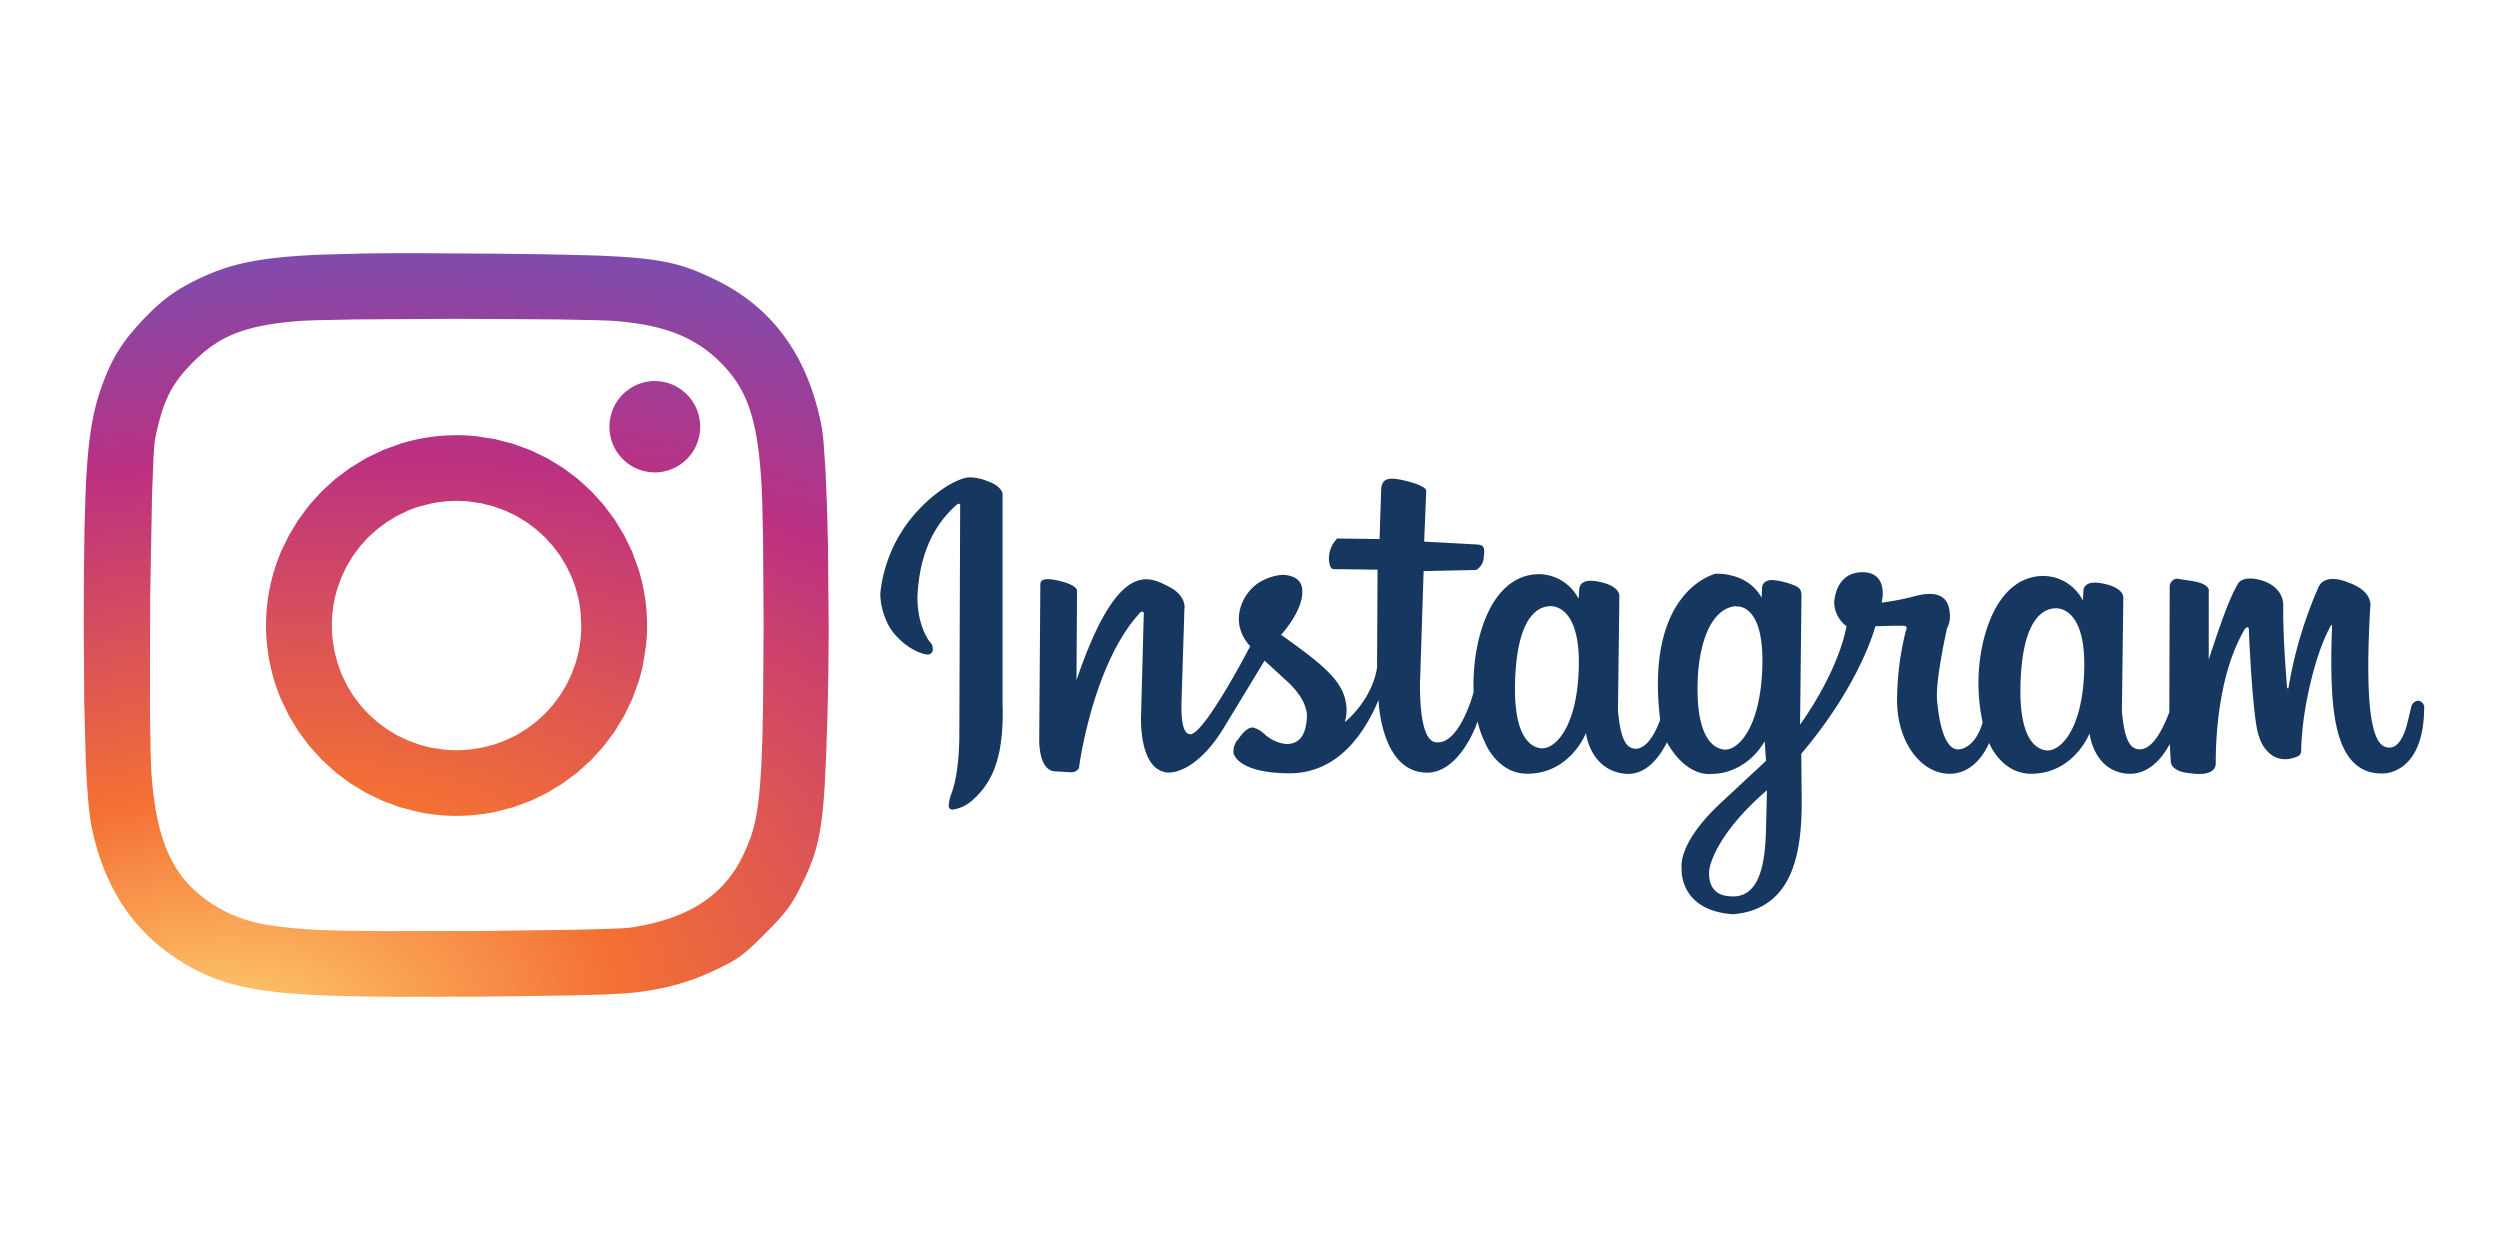 <svg width="200" height="100" fill="none" xmlns="http://www.w3.org/2000/svg"><path d="M73.7 40.55c2.333-2.29 3.78-2.36 3.78-2.36a3.801 3.801 0 011.56.32c1.105.383 1.167.986 1.167.986V56.28c.143 4.693-1.027 6.495-2.424 7.75-.424.384-.95.638-1.515.73a.301.301 0 01-.375-.287 3.4 3.4 0 01.207-.948c.705-1.812.647-4.925.647-4.925l.066-18.067s.055-.333-.226-.197c-2.754 2.367-3.1 5.71-3.189 7.33-.045 2.429.987 3.684.987 3.684a.745.745 0 01.237.581.395.395 0 01-.43.43c-1.037-.1-2.69-1.266-3.277-2.683a5.596 5.596 0 01-.493-2.172 11.432 11.432 0 013.291-6.955l-.013-.001zm120.233 16.02c0 5.39-3.266 5.305-3.266 5.305-3.11.109-3.904-3.173-4.097-6.51-.15-2.511 0-5.305 0-5.305s0-.128-.108 0c-1.042 1.884-1.747 4.75-2.094 6.964-.152.98-.244 1.97-.276 2.961a.499.499 0 01-.212.494c-1.688.775-2.773-.325-3.158-1.555-.494-1.167-.81-8.174-.81-8.539 0-.365-.292-.113-.292-.113-2.34 3.883-2.36 9.64-2.36 10.795 0 1.155-1.975.8-1.975.8-1.688-.128-1.623-.95-1.623-.95l-.079-1.392c-.586 1.084-1.673 2.467-3.35 2.374-2.536-.164-3.025-2.789-3.066-3.234 0 0-1.264 3.267-4.734 3.234-2.36-.04-3.306-2.467-3.306-2.467s-.95 2.55-3.267 2.467c-2.317-.084-4.233-2.767-4.087-6.244.032-1.76.267-3.51.702-5.216 0 0 .188-.334-.128-.37-.317-.037-2.32.033-2.32.033s-1.134 4.545-5.924 10.197l.034 3.733c0 3.717-.464 8.7-5.5 9.107-4.354-.297-4.107-3.65-4.107-3.65-.103-.987.517-2.804 3.117-5.242l3.633-3.377-.103-1.56c-1.664 2.75-4.205 2.597-4.205 2.597s-1.975.4-3.617-2.522c-.493.987-1.59 2.71-3.395 2.512-2.537-.283-3.04-2.808-3.08-3.258 0 0-1.267 3.296-4.758 3.258-2.367-.04-3.322-2.492-3.322-2.492a7.866 7.866 0 01-.597-1.698l-.103.307c-.538 1.376-1.867 3.77-3.908 3.8-3.75 0-3.909-5.814-3.909-5.814-1.095 2.6-3.213 5.884-7.161 5.864-3.949-.02-4.442-1.447-4.442-1.654a1.45 1.45 0 01.385-1.086c.453-.657.833-.929 1.167-.929.329.092.632.261.883.494a3.07 3.07 0 001.832.838c1.243-.045 1.516-1.042 1.603-2.058.087-1.017-.633-2.104-1.628-3.01l-1.757-1.604-3.297 5.43c-1.92 3.125-3.825 3.609-4.56 3.51-1-.138-1.975-1.175-2.033-4.21l.227-8.483c0-.272-.247-.138-.247-.138-3.795 4.026-4.933 12.31-4.933 12.471a.676.676 0 01-.677.34c-.34 0 .113 0-1.243-.066-1.357-.067-1.264-2.612-1.264-2.612l.089-12.338c0-.41.405-.587 1.693-.247 1.288.34 1.243.74 1.243.74l-.045 7.167c3.322-9.797 5.829-8.262 7.345-7.512 1.517.75 1.289 1.827 1.289 1.827l-.227 7.283c-.067 1.9.2 2.645.633 2.717 1.077.256 4.857-7.039 4.857-7.039-1.673-1.811-.76-4.023.543-4.98a4.182 4.182 0 011.975-.725s1.694-.088 1.65 1.339c.045 1.56-1.693 3.455-1.693 3.455 3.367 2.4 4.933 3.666 5.197 5.523.075.49.041.99-.099 1.467 2.394-2.084 2.577-4.412 2.577-4.412l.04-7.788-3.55-.045s-.272 0-.333-.684a2.266 2.266 0 01.656-1.766l3.387.045.133-4.072c.114-.817.634-.928 2.122-.543s1.48.725 1.48.725l-.167 4.096 4.225.227c.5.045.657.167.544 1a1.234 1.234 0 01-.612 1.042l-4.2.088-.292 9.033c0 1.4.067 4.709 1.377 4.667 1.833.088 2.912-4.008 2.912-4.008v-.034c-.024-.756.003-1.512.083-2.265.345-3.291 1.833-7.146 5.183-7.146a3.599 3.599 0 013.134 1.975l.055-.74s-.074-.894 1.341-.672c1.415.222 1.9.78 1.867 1.228l-.113 9.122c.188 1.975.528 3.13 1.53 3.05.863-.128 1.48-1.308 1.846-2.31-1.253-10.423 4.442-11.688 4.442-11.688s2.527-.167 3.677 1.92l.033-.7s-.113-.924 1.223-.667a5.9 5.9 0 011.15.297c.592.221.78.37.78.923l-.113 10.295s2.962-3.988 3.717-7.867a2.457 2.457 0 01-.987-1.885c.073-1.11.633-2.438 2.267-2.438 1.633 0 1.766 1.447 1.525 2.433 0 0 1.371-.166 2.561-.493 1.19-.327 2.784-.493 2.897 1.367.043.408-.035.82-.222 1.185 0 0-.943 4.116-.795 5.78.149 1.663.592 4.175 1.895 3.88 1.304-.295 1.747-2.142 1.747-2.142a15.06 15.06 0 01-.262-4.62c.345-3.267 1.807-7.092 5.164-7.092a3.586 3.586 0 013.12 1.975l.04-.74s-.074-.888 1.338-.666c1.412.221 1.895.775 1.855 1.216l-.113 9.05c.188 1.975.523 3.11 1.52 3.03.996-.08 1.771-1.653 2.275-2.961v-.494l.03-9.61a.645.645 0 01.576-.581l1.155.178c1.617.242 1.392.858 1.392.858v5.43c1.2-3.686 1.777-5.093 2.32-6.033.463-.8 1.975-.277 1.975-.277s1.65.44 1.667 1.975c-.05 2.507.306 6.589.306 6.589s.064.083.094.055a.171.171 0 00.025-.089 33.764 33.764 0 012.418-8.065c.597-1.12 2.325-.325 2.325-.325 2.073.71 1.792 1.94 1.792 1.94-.612 10.539.691 11.204 1.461 11.274.77.07 1.175-.929 1.342-1.4.167-.472.383-1.51.493-1.92a.621.621 0 01.534-.43.588.588 0 01.493.493l-.012.023zm-69.95-8.075c-.725.03-2.433.494-2.74 5.25-.306 4.757.954 5.977 2.014 6.117 1.06.14 2.961-1.567 3.05-6.617.088-5.05-2.324-4.75-2.324-4.75zm14.884 0c-.74.03-2.597.677-3.017 5.272-.312 4.807.987 6.05 2.043 6.195 1.057.145 2.962-1.583 3.095-6.703.134-5.12-2.121-4.739-2.121-4.739v-.025zm2.466 14.744c-4.205 3.633-4.57 6.228-4.57 6.228s-.416 2.127 1.609 2.233c2.433.247 2.843-2.71 2.906-5.296l.079-3.139-.024-.026zm23.084-14.575c-.725.03-2.434.493-2.74 5.25-.307 4.756.953 5.976 2.013 6.116 1.06.14 2.962-1.566 3.05-6.616.088-5.05-2.323-4.75-2.323-4.75z" fill="#16375F"/><path d="M36.526 34.817a15.248 15.248 0 00-4.52.687l-1.4.513-1.331.643-1.257.765-1.174.878-1.084.985-.985 1.082-.879 1.173-.766 1.255-.643 1.33a15.098 15.098 0 00-.891 8.974 14.966 14.966 0 00.891 2.855l.643 1.33.766 1.255.88 1.173.984 1.083 1.084.984 1.174.878 1.257.765 1.332.643 1.398.514 1.458.376a15.134 15.134 0 003.063.31 15.297 15.297 0 003.062-.31l1.458-.376 1.4-.514 1.33-.643 1.257-.765 1.175-.878 1.083-.984.986-1.083.879-1.173.765-1.255.644-1.33.514-1.398c.15-.476.275-.962.377-1.457l.232-1.508a15.221 15.221 0 00-.609-6.068l-.514-1.398-.644-1.33-.765-1.255-.88-1.173-.985-1.083-1.083-.984-1.175-.878-1.256-.765-1.332-.643-1.399-.513-1.458-.377-1.51-.232a15.284 15.284 0 00-1.552-.079zm0 5.255c.346 0 .688.017 1.025.051l.993.15.959.245.918.333.873.419.821.497.768.572.707.642.643.707.573.767.498.822.418.872a10.023 10.023 0 01.578 1.876c.066.326.115.657.15.994l.052 1.025a10.2 10.2 0 01-.202 2.018c-.066.326-.148.645-.244.959l-.334.917-.418.873-.498.822-.573.767-.642.706-.708.642-.768.572-.82.498-.874.418-.918.334-.96.244-.992.15a10.24 10.24 0 01-2.051 0l-.993-.15a10.006 10.006 0 01-.96-.245l-.917-.333-.874-.418-.82-.498-.768-.572-.708-.642-.642-.706-.573-.767-.498-.822-.418-.873-.334-.918-.244-.958-.15-.994a10.253 10.253 0 01.15-3.043c.065-.323.147-.643.244-.958l.334-.918.418-.872.498-.822.573-.767.643-.707.707-.642.768-.572.82-.497.874-.418c.3-.127.607-.238.918-.334l.96-.244a10.101 10.101 0 012.018-.202z" fill="url(#paint0_radial_200_1736)"/><path d="M52.385 30.485a3.593 3.593 0 00-1.74.448 3.622 3.622 0 00-1.494 1.548 3.686 3.686 0 00-.377 2.022 3.629 3.629 0 00.268 1.058 3.625 3.625 0 00.814 1.199 3.643 3.643 0 001.912.979 3.575 3.575 0 001.338-.02 3.635 3.635 0 001.883-1.035 3.65 3.65 0 001.017-2.286 3.653 3.653 0 00-.278-1.681 3.69 3.69 0 00-.814-1.199 3.643 3.643 0 00-1.912-.98 3.63 3.63 0 00-.617-.053z" fill="url(#paint1_radial_200_1736)"/><path d="M33.636 20.255a288.33 288.33 0 00-4.466.023l-3.563.096a58.462 58.462 0 00-2.825.183c-.418.038-.813.081-1.187.129-.357.045-.712.097-1.066.157a20.67 20.67 0 00-.963.186 16.999 16.999 0 00-1.704.469c-.266.09-.526.185-.782.286a20.03 20.03 0 00-1.528.687 15 15 0 00-1.11.607c-.349.21-.678.433-1 .675-.333.251-.653.518-.96.799-.322.292-.65.614-.99.974a19.81 19.81 0 00-1.131 1.279 13.326 13.326 0 00-.879 1.23 11.718 11.718 0 00-.709 1.313c-.217.467-.42.97-.622 1.53a17.542 17.542 0 00-.727 2.64 24 24 0 00-.253 1.604c-.08.64-.143 1.282-.19 1.926a70.497 70.497 0 00-.134 2.353l-.086 2.881-.046 3.513L6.7 50.04l.04 6.174.122 4.678.094 1.827.117 1.514c.038.408.085.815.142 1.221.052.36.107.676.166.95.121.554.264 1.104.429 1.648.158.52.338 1.034.54 1.539.2.494.417.971.654 1.43.236.46.492.9.767 1.324a14.555 14.555 0 002.999 3.349c.396.325.808.63 1.235.914.396.265.787.507 1.182.73a14.637 14.637 0 002.467 1.105c.438.148.895.28 1.377.398.482.117.993.22 1.533.31.54.09 1.118.166 1.735.232a46.17 46.17 0 001.983.167c.707.046 1.463.083 2.276.112 1.255.045 3.154.072 5.345.082l7.092-.014 6.715-.094 2.554-.072 1.663-.086a24.424 24.424 0 002.037-.242 21.206 21.206 0 001.87-.39 18.4 18.4 0 002.628-.898c.286-.122.573-.253.86-.391a21.7 21.7 0 001.11-.564c.293-.16.576-.34.846-.539.266-.196.531-.42.837-.701a34.4 34.4 0 001.08-1.05c.377-.376.695-.703.969-1 .274-.298.505-.566.707-.824.193-.245.373-.5.538-.764.162-.258.31-.526.463-.823.228-.447.431-.86.613-1.26.177-.384.338-.776.484-1.173.144-.395.268-.796.372-1.202.108-.418.2-.86.281-1.344.08-.484.148-1.011.207-1.6.059-.588.109-1.238.153-1.969l.116-2.453.1-3.05.072-3.399.027-3.553-.064-6.98-.085-3.126-.117-2.684-.145-2.092a14.436 14.436 0 00-.17-1.351 22.749 22.749 0 00-.488-2.007 19.378 19.378 0 00-.649-1.85 16 16 0 00-1.28-2.481 14.548 14.548 0 00-1.644-2.128 14.051 14.051 0 00-2.007-1.773 14.819 14.819 0 00-1.54-.984 16.31 16.31 0 00-.83-.433 27.135 27.135 0 00-1.321-.606 13.536 13.536 0 00-2.652-.826 19.781 19.781 0 00-1.65-.257 38.211 38.211 0 00-2.08-.177 86.753 86.753 0 00-2.667-.117l-3.415-.076-4.322-.051-5.534-.034h-.002zm2.874 5.251l7.981.046 3.011.058c.83.023 1.462.05 1.833.082.483.04.943.091 1.383.153.423.058.843.13 1.26.217.401.084.784.18 1.15.287.366.108.715.229 1.051.362.335.134.656.28.965.441a9.808 9.808 0 011.722 1.141 11.086 11.086 0 011.524 1.529 8.954 8.954 0 011.58 2.9c.128.377.242.779.342 1.207.105.455.194.913.265 1.374.076.489.141 1.01.197 1.568a48.642 48.642 0 01.218 3.77l.056 2.715.042 6.648-.048 6.642-.059 2.706-.08 1.968a55.495 55.495 0 01-.185 2.37c-.035.338-.074.65-.116.942a15.7 15.7 0 01-.141.826 10.83 10.83 0 01-.642 2.13c-.098.239-.201.475-.31.71a10.532 10.532 0 01-.646 1.186 9.094 9.094 0 01-1.694 1.976 9.034 9.034 0 01-1.057.795 10.183 10.183 0 01-1.205.67 11.925 11.925 0 01-1.355.547c-.477.163-.98.306-1.51.43-.553.127-1.11.231-1.672.312-.215.031-.711.06-1.421.088l-2.707.076-7.673.1-8.032.012-3.154-.034-2.048-.064-1.51-.106c-.47-.04-.905-.083-1.314-.133-.409-.05-.789-.105-1.147-.168a15.59 15.59 0 01-1.01-.21c-.306-.074-.608-.16-.906-.26a10.164 10.164 0 01-1.614-.695 12.2 12.2 0 01-1.331-.833 9.606 9.606 0 01-1.456-1.284 8.58 8.58 0 01-1.13-1.549 9.61 9.61 0 01-.591-1.211 12.108 12.108 0 01-.25-.668 14.737 14.737 0 01-.413-1.469 21.16 21.16 0 01-.308-1.665 30.464 30.464 0 01-.211-1.88c-.04-.49-.073-1.252-.098-2.215l-.052-3.422.019-8.724.15-8.337.115-2.937.065-.971c.022-.26.046-.451.07-.567.078-.379.157-.732.24-1.063.076-.311.16-.62.255-.928.088-.29.182-.561.282-.819.097-.249.205-.493.323-.733a8.064 8.064 0 01.815-1.31c.159-.21.33-.416.516-.626a14.968 14.968 0 011.398-1.374c.26-.22.53-.427.81-.62a8.704 8.704 0 011.774-.941c.322-.127.66-.24 1.017-.344a14.31 14.31 0 011.14-.27c.404-.079.832-.148 1.29-.208.456-.06.943-.112 1.463-.157.363-.031.988-.06 1.81-.082l2.997-.06 7.968-.048-.001.001z" fill="url(#paint2_radial_200_1736)"/><defs><radialGradient id="paint0_radial_200_1736" cx="0" cy="0" r="1" gradientUnits="userSpaceOnUse" gradientTransform="rotate(-9.531 512.384 -55.098) scale(125.957 76.455)"><stop stop-color="#FED576"/><stop offset=".263" stop-color="#F47133"/><stop offset=".609" stop-color="#BC3081"/><stop offset="1" stop-color="#4C63D2"/></radialGradient><radialGradient id="paint1_radial_200_1736" cx="0" cy="0" r="1" gradientUnits="userSpaceOnUse" gradientTransform="rotate(-9.531 512.385 -55.1) scale(125.957 76.455)"><stop stop-color="#FED576"/><stop offset=".263" stop-color="#F47133"/><stop offset=".609" stop-color="#BC3081"/><stop offset="1" stop-color="#4C63D2"/></radialGradient><radialGradient id="paint2_radial_200_1736" cx="0" cy="0" r="1" gradientUnits="userSpaceOnUse" gradientTransform="rotate(-9.531 512.384 -55.099) scale(125.957 76.455)"><stop stop-color="#FED576"/><stop offset=".263" stop-color="#F47133"/><stop offset=".609" stop-color="#BC3081"/><stop offset="1" stop-color="#4C63D2"/></radialGradient></defs></svg>